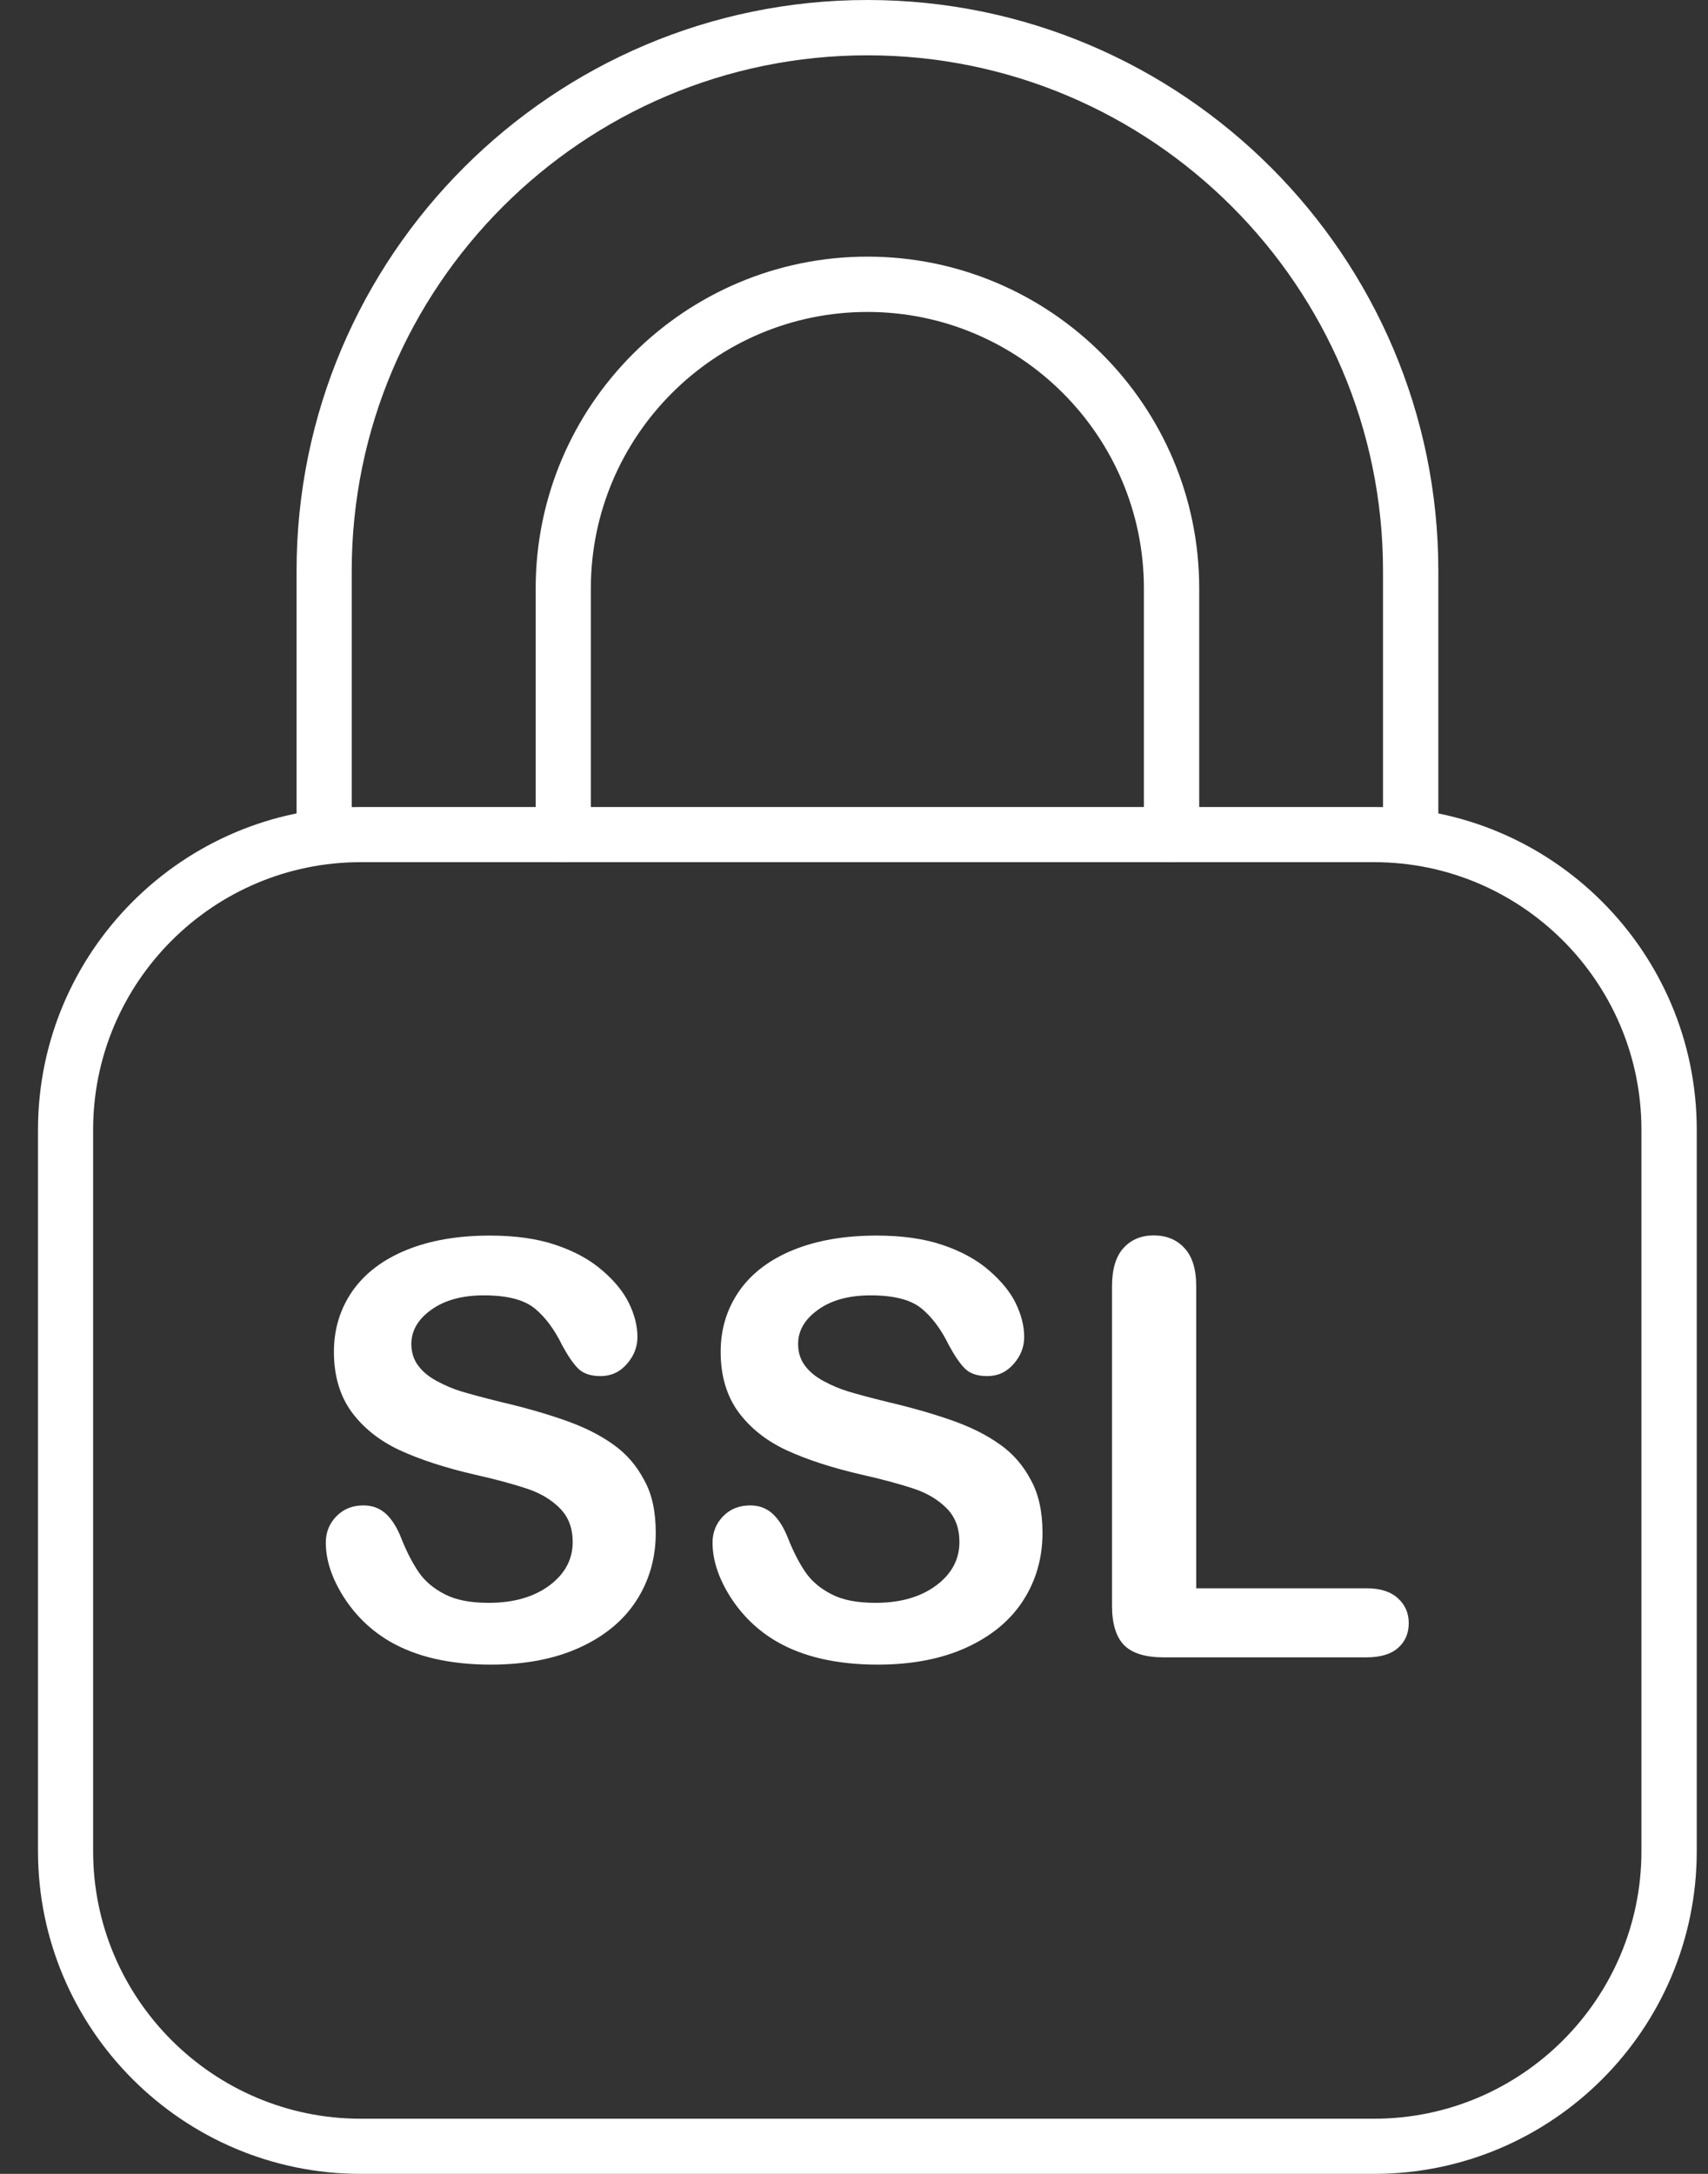 <svg xmlns="http://www.w3.org/2000/svg" width="44" height="56" viewBox="0 0 44 56" fill="none">
  <rect x="0" y="0" width="44" height="56" fill="#333333" stroke="none"/>
  <path d="M16.893 39.486C16.893 40.133 16.727 40.715 16.395 41.23C16.063 41.745 15.574 42.149 14.932 42.442C14.289 42.736 13.528 42.881 12.647 42.881C11.592 42.881 10.72 42.681 10.035 42.281C9.55 41.996 9.155 41.613 8.849 41.132C8.546 40.651 8.393 40.188 8.393 39.737C8.393 39.473 8.483 39.248 8.666 39.06C8.849 38.873 9.078 38.78 9.363 38.78C9.593 38.78 9.784 38.852 9.942 38.997C10.099 39.141 10.235 39.358 10.346 39.648C10.482 39.988 10.631 40.273 10.788 40.503C10.946 40.732 11.167 40.919 11.456 41.068C11.741 41.217 12.12 41.29 12.588 41.29C13.23 41.29 13.749 41.141 14.153 40.843C14.553 40.545 14.753 40.171 14.753 39.724C14.753 39.371 14.647 39.082 14.43 38.861C14.213 38.639 13.932 38.469 13.592 38.354C13.247 38.239 12.792 38.112 12.218 37.984C11.448 37.806 10.805 37.593 10.291 37.355C9.772 37.112 9.363 36.785 9.057 36.372C8.755 35.955 8.602 35.44 8.602 34.823C8.602 34.236 8.763 33.713 9.082 33.254C9.402 32.798 9.87 32.445 10.474 32.199C11.082 31.952 11.797 31.829 12.618 31.829C13.273 31.829 13.843 31.909 14.319 32.071C14.8 32.233 15.195 32.45 15.51 32.722C15.825 32.99 16.059 33.275 16.204 33.573C16.348 33.87 16.421 34.16 16.421 34.441C16.421 34.7 16.331 34.93 16.148 35.138C15.966 35.347 15.74 35.449 15.468 35.449C15.221 35.449 15.03 35.385 14.902 35.262C14.774 35.138 14.634 34.934 14.481 34.653C14.285 34.249 14.051 33.934 13.779 33.709C13.507 33.483 13.069 33.369 12.464 33.369C11.907 33.369 11.456 33.492 11.112 33.739C10.767 33.985 10.597 34.279 10.597 34.623C10.597 34.836 10.656 35.023 10.771 35.176C10.886 35.334 11.048 35.466 11.252 35.576C11.456 35.687 11.665 35.776 11.873 35.84C12.082 35.904 12.426 35.998 12.907 36.117C13.511 36.257 14.056 36.414 14.545 36.585C15.034 36.755 15.451 36.963 15.791 37.206C16.136 37.448 16.399 37.755 16.595 38.129C16.799 38.49 16.893 38.946 16.893 39.486Z" fill="white"/>
  <path d="M26.856 39.486C26.856 40.133 26.69 40.715 26.358 41.23C26.026 41.745 25.537 42.149 24.895 42.442C24.252 42.736 23.491 42.881 22.61 42.881C21.555 42.881 20.683 42.681 19.998 42.281C19.513 41.996 19.118 41.613 18.811 41.132C18.509 40.651 18.356 40.188 18.356 39.737C18.356 39.473 18.446 39.248 18.628 39.06C18.811 38.873 19.041 38.78 19.326 38.78C19.556 38.78 19.747 38.852 19.905 38.997C20.062 39.141 20.198 39.358 20.309 39.648C20.445 39.988 20.594 40.273 20.751 40.503C20.909 40.732 21.13 40.919 21.419 41.068C21.704 41.217 22.083 41.29 22.551 41.29C23.193 41.29 23.712 41.141 24.116 40.843C24.516 40.545 24.716 40.171 24.716 39.724C24.716 39.371 24.61 39.082 24.393 38.861C24.176 38.639 23.895 38.469 23.555 38.354C23.21 38.239 22.755 38.112 22.181 37.984C21.411 37.806 20.768 37.593 20.254 37.355C19.735 37.112 19.326 36.785 19.02 36.372C18.718 35.955 18.565 35.44 18.565 34.823C18.565 34.236 18.726 33.713 19.045 33.254C19.364 32.798 19.832 32.445 20.436 32.199C21.045 31.952 21.759 31.829 22.581 31.829C23.236 31.829 23.806 31.909 24.282 32.071C24.763 32.233 25.159 32.45 25.473 32.722C25.788 32.994 26.022 33.275 26.167 33.573C26.311 33.87 26.384 34.16 26.384 34.441C26.384 34.7 26.294 34.93 26.111 35.138C25.928 35.347 25.703 35.449 25.431 35.449C25.184 35.449 24.993 35.385 24.865 35.262C24.737 35.138 24.597 34.934 24.444 34.653C24.248 34.249 24.014 33.934 23.742 33.709C23.47 33.483 23.032 33.369 22.427 33.369C21.87 33.369 21.419 33.492 21.075 33.739C20.73 33.985 20.56 34.279 20.56 34.623C20.56 34.836 20.619 35.023 20.734 35.176C20.849 35.334 21.011 35.466 21.215 35.576C21.419 35.687 21.628 35.776 21.836 35.84C22.044 35.904 22.389 35.998 22.87 36.117C23.474 36.257 24.018 36.414 24.508 36.585C24.997 36.755 25.414 36.963 25.754 37.206C26.099 37.448 26.362 37.755 26.558 38.129C26.758 38.49 26.856 38.946 26.856 39.486Z" fill="white"/>
  <path d="M30.816 33.135V40.915H35.206C35.555 40.915 35.823 41 36.011 41.171C36.198 41.341 36.291 41.553 36.291 41.813C36.291 42.077 36.198 42.289 36.015 42.451C35.832 42.613 35.56 42.694 35.206 42.694H29.974C29.502 42.694 29.162 42.587 28.957 42.379C28.753 42.17 28.647 41.83 28.647 41.366V33.135C28.647 32.697 28.745 32.369 28.94 32.152C29.136 31.935 29.395 31.825 29.719 31.825C30.046 31.825 30.31 31.931 30.51 32.148C30.714 32.365 30.816 32.692 30.816 33.135Z" fill="white"/>
  <path d="M35.398 56H9.291C4.709 56 0.979 52.269 0.979 47.688V29.102C0.979 24.52 4.709 20.789 9.291 20.789H35.398C39.98 20.789 43.71 24.52 43.71 29.102V47.688C43.71 52.269 39.984 56 35.398 56ZM9.291 22.21C5.492 22.21 2.399 25.303 2.399 29.102V47.688C2.399 51.486 5.492 54.579 9.291 54.579H35.398C39.197 54.579 42.285 51.486 42.285 47.688V29.102C42.285 25.303 39.197 22.21 35.398 22.21H9.291Z" fill="white"/>
  <path d="M36.338 22.21C35.947 22.21 35.628 21.891 35.628 21.5V14.706C35.628 7.381 29.668 1.425 22.347 1.425C15.025 1.425 9.061 7.381 9.061 14.706V21.5C9.061 21.891 8.742 22.21 8.351 22.21C7.959 22.21 7.64 21.891 7.64 21.5V14.706C7.64 6.598 14.238 0 22.347 0C30.455 0 37.053 6.598 37.053 14.706V21.5C37.048 21.891 36.729 22.21 36.338 22.21Z" fill="white"/>
  <path d="M30.178 22.21C29.787 22.21 29.468 21.891 29.468 21.5V15.157C29.468 11.231 26.273 8.036 22.346 8.036C18.42 8.036 15.221 11.231 15.221 15.157V21.5C15.221 21.891 14.902 22.21 14.511 22.21C14.119 22.21 13.8 21.891 13.8 21.5V15.157C13.8 10.444 17.633 6.611 22.346 6.611C27.06 6.611 30.893 10.444 30.893 15.157V21.5C30.893 21.891 30.574 22.21 30.178 22.21Z" fill="white"/>
</svg>